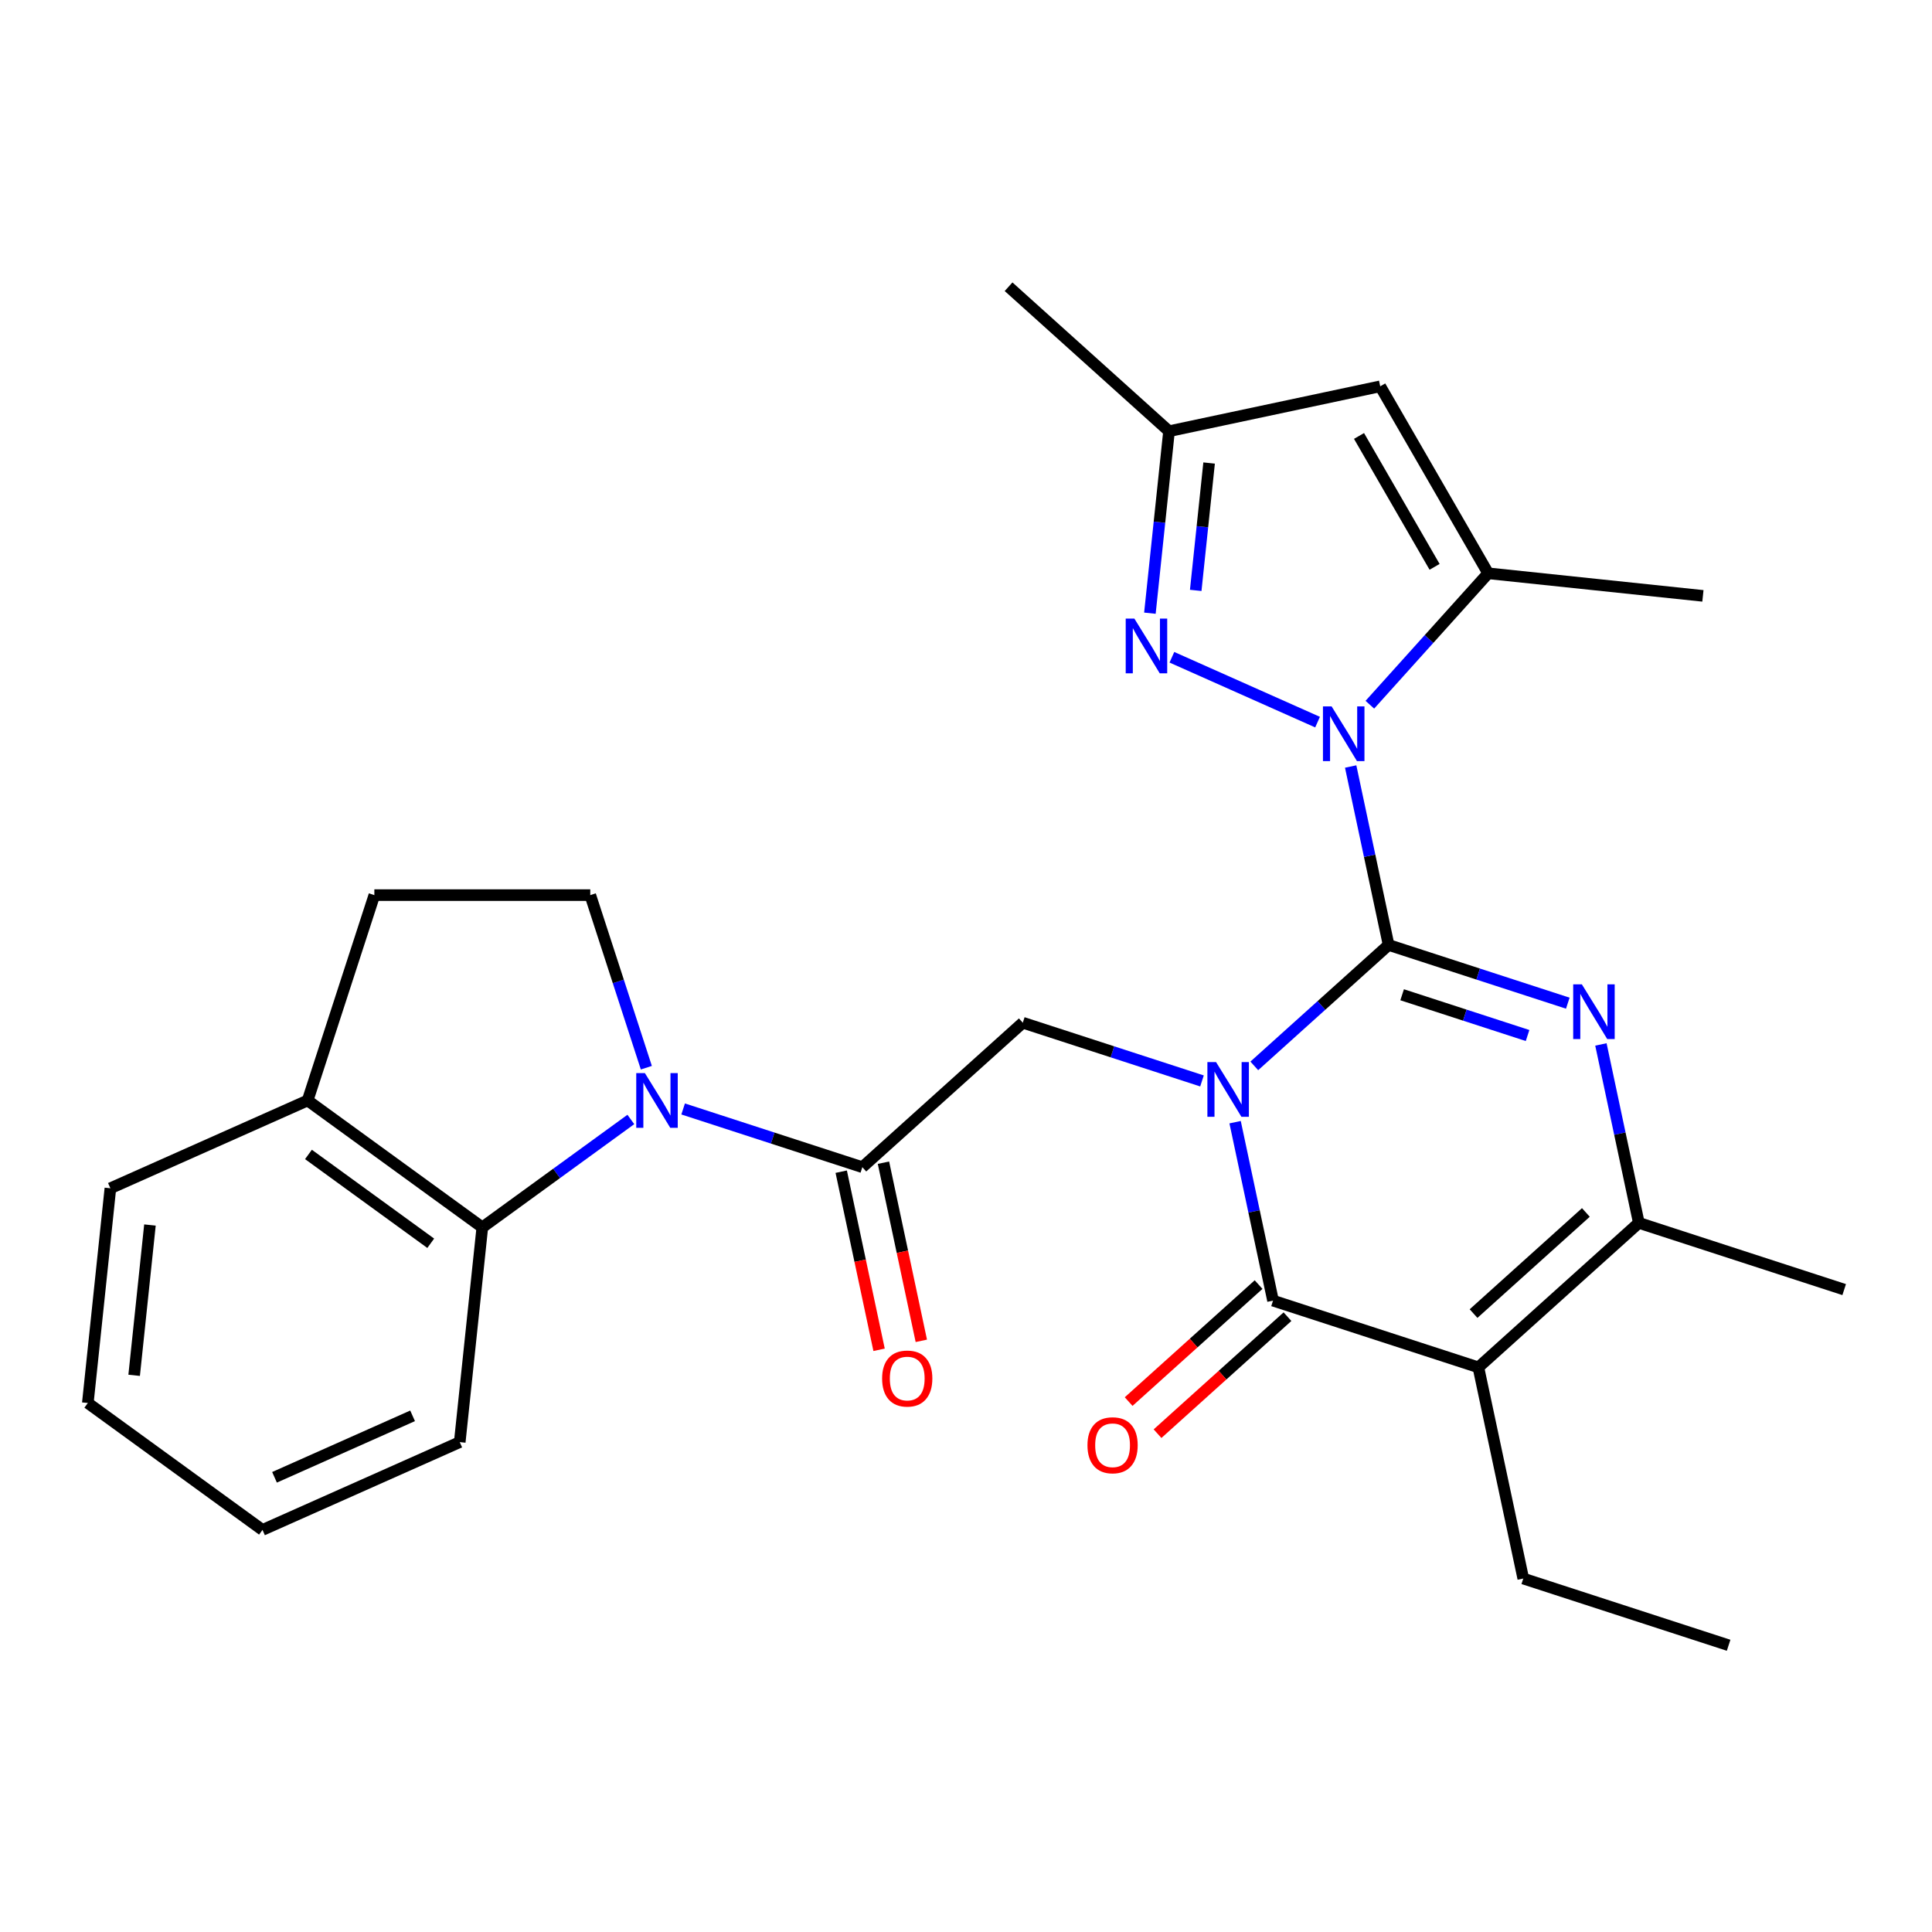 <?xml version='1.0' encoding='iso-8859-1'?>
<svg version='1.1' baseProfile='full'
              xmlns='http://www.w3.org/2000/svg'
                      xmlns:rdkit='http://www.rdkit.org/xml'
                      xmlns:xlink='http://www.w3.org/1999/xlink'
                  xml:space='preserve'
width='1000px' height='1000px' viewBox='0 0 1000 1000'>
<!-- END OF HEADER -->
<rect style='opacity:1.0;fill:#FFFFFF;stroke:none' width='1000' height='1000' x='0' y='0'> </rect>
<path class='bond-0' d='M 649.218,551.702 L 683.977,520.405' style='fill:none;fill-rule:evenodd;stroke:#0000FF;stroke-width:6px;stroke-linecap:butt;stroke-linejoin:miter;stroke-opacity:1' />
<path class='bond-0' d='M 683.977,520.405 L 718.736,489.108' style='fill:none;fill-rule:evenodd;stroke:#000000;stroke-width:6px;stroke-linecap:butt;stroke-linejoin:miter;stroke-opacity:1' />
<path class='bond-2' d='M 639.288,580.842 L 649.104,627.022' style='fill:none;fill-rule:evenodd;stroke:#0000FF;stroke-width:6px;stroke-linecap:butt;stroke-linejoin:miter;stroke-opacity:1' />
<path class='bond-2' d='M 649.104,627.022 L 658.919,673.203' style='fill:none;fill-rule:evenodd;stroke:#000000;stroke-width:6px;stroke-linecap:butt;stroke-linejoin:miter;stroke-opacity:1' />
<path class='bond-10' d='M 622.15,559.491 L 575.773,544.422' style='fill:none;fill-rule:evenodd;stroke:#0000FF;stroke-width:6px;stroke-linecap:butt;stroke-linejoin:miter;stroke-opacity:1' />
<path class='bond-10' d='M 575.773,544.422 L 529.397,529.353' style='fill:none;fill-rule:evenodd;stroke:#000000;stroke-width:6px;stroke-linecap:butt;stroke-linejoin:miter;stroke-opacity:1' />
<path class='bond-1' d='M 718.736,489.108 L 708.92,442.928' style='fill:none;fill-rule:evenodd;stroke:#000000;stroke-width:6px;stroke-linecap:butt;stroke-linejoin:miter;stroke-opacity:1' />
<path class='bond-1' d='M 708.92,442.928 L 699.104,396.747' style='fill:none;fill-rule:evenodd;stroke:#0000FF;stroke-width:6px;stroke-linecap:butt;stroke-linejoin:miter;stroke-opacity:1' />
<path class='bond-3' d='M 718.736,489.108 L 765.112,504.177' style='fill:none;fill-rule:evenodd;stroke:#000000;stroke-width:6px;stroke-linecap:butt;stroke-linejoin:miter;stroke-opacity:1' />
<path class='bond-3' d='M 765.112,504.177 L 811.489,519.245' style='fill:none;fill-rule:evenodd;stroke:#0000FF;stroke-width:6px;stroke-linecap:butt;stroke-linejoin:miter;stroke-opacity:1' />
<path class='bond-3' d='M 725.742,514.886 L 758.205,525.434' style='fill:none;fill-rule:evenodd;stroke:#000000;stroke-width:6px;stroke-linecap:butt;stroke-linejoin:miter;stroke-opacity:1' />
<path class='bond-3' d='M 758.205,525.434 L 790.669,535.982' style='fill:none;fill-rule:evenodd;stroke:#0000FF;stroke-width:6px;stroke-linecap:butt;stroke-linejoin:miter;stroke-opacity:1' />
<path class='bond-7' d='M 681.966,373.768 L 606.568,340.198' style='fill:none;fill-rule:evenodd;stroke:#0000FF;stroke-width:6px;stroke-linecap:butt;stroke-linejoin:miter;stroke-opacity:1' />
<path class='bond-9' d='M 709.034,364.762 L 739.657,330.752' style='fill:none;fill-rule:evenodd;stroke:#0000FF;stroke-width:6px;stroke-linecap:butt;stroke-linejoin:miter;stroke-opacity:1' />
<path class='bond-9' d='M 739.657,330.752 L 770.28,296.742' style='fill:none;fill-rule:evenodd;stroke:#000000;stroke-width:6px;stroke-linecap:butt;stroke-linejoin:miter;stroke-opacity:1' />
<path class='bond-4' d='M 658.919,673.203 L 765.207,707.738' style='fill:none;fill-rule:evenodd;stroke:#000000;stroke-width:6px;stroke-linecap:butt;stroke-linejoin:miter;stroke-opacity:1' />
<path class='bond-15' d='M 651.441,664.898 L 617.813,695.177' style='fill:none;fill-rule:evenodd;stroke:#000000;stroke-width:6px;stroke-linecap:butt;stroke-linejoin:miter;stroke-opacity:1' />
<path class='bond-15' d='M 617.813,695.177 L 584.184,725.457' style='fill:none;fill-rule:evenodd;stroke:#FF0000;stroke-width:6px;stroke-linecap:butt;stroke-linejoin:miter;stroke-opacity:1' />
<path class='bond-15' d='M 666.397,681.508 L 632.769,711.787' style='fill:none;fill-rule:evenodd;stroke:#000000;stroke-width:6px;stroke-linecap:butt;stroke-linejoin:miter;stroke-opacity:1' />
<path class='bond-15' d='M 632.769,711.787 L 599.14,742.067' style='fill:none;fill-rule:evenodd;stroke:#FF0000;stroke-width:6px;stroke-linecap:butt;stroke-linejoin:miter;stroke-opacity:1' />
<path class='bond-28' d='M 828.626,540.597 L 838.442,586.777' style='fill:none;fill-rule:evenodd;stroke:#0000FF;stroke-width:6px;stroke-linecap:butt;stroke-linejoin:miter;stroke-opacity:1' />
<path class='bond-28' d='M 838.442,586.777 L 848.258,632.958' style='fill:none;fill-rule:evenodd;stroke:#000000;stroke-width:6px;stroke-linecap:butt;stroke-linejoin:miter;stroke-opacity:1' />
<path class='bond-6' d='M 765.207,707.738 L 848.258,632.958' style='fill:none;fill-rule:evenodd;stroke:#000000;stroke-width:6px;stroke-linecap:butt;stroke-linejoin:miter;stroke-opacity:1' />
<path class='bond-6' d='M 762.708,679.91 L 820.845,627.564' style='fill:none;fill-rule:evenodd;stroke:#000000;stroke-width:6px;stroke-linecap:butt;stroke-linejoin:miter;stroke-opacity:1' />
<path class='bond-19' d='M 765.207,707.738 L 788.442,817.052' style='fill:none;fill-rule:evenodd;stroke:#000000;stroke-width:6px;stroke-linecap:butt;stroke-linejoin:miter;stroke-opacity:1' />
<path class='bond-5' d='M 353.592,573.996 L 399.968,589.065' style='fill:none;fill-rule:evenodd;stroke:#0000FF;stroke-width:6px;stroke-linecap:butt;stroke-linejoin:miter;stroke-opacity:1' />
<path class='bond-5' d='M 399.968,589.065 L 446.345,604.133' style='fill:none;fill-rule:evenodd;stroke:#000000;stroke-width:6px;stroke-linecap:butt;stroke-linejoin:miter;stroke-opacity:1' />
<path class='bond-12' d='M 326.524,579.431 L 288.084,607.359' style='fill:none;fill-rule:evenodd;stroke:#0000FF;stroke-width:6px;stroke-linecap:butt;stroke-linejoin:miter;stroke-opacity:1' />
<path class='bond-12' d='M 288.084,607.359 L 249.645,635.287' style='fill:none;fill-rule:evenodd;stroke:#000000;stroke-width:6px;stroke-linecap:butt;stroke-linejoin:miter;stroke-opacity:1' />
<path class='bond-14' d='M 334.549,552.644 L 320.036,507.978' style='fill:none;fill-rule:evenodd;stroke:#0000FF;stroke-width:6px;stroke-linecap:butt;stroke-linejoin:miter;stroke-opacity:1' />
<path class='bond-14' d='M 320.036,507.978 L 305.523,463.311' style='fill:none;fill-rule:evenodd;stroke:#000000;stroke-width:6px;stroke-linecap:butt;stroke-linejoin:miter;stroke-opacity:1' />
<path class='bond-20' d='M 848.258,632.958 L 954.545,667.492' style='fill:none;fill-rule:evenodd;stroke:#000000;stroke-width:6px;stroke-linecap:butt;stroke-linejoin:miter;stroke-opacity:1' />
<path class='bond-13' d='M 595.187,317.384 L 600.137,270.288' style='fill:none;fill-rule:evenodd;stroke:#0000FF;stroke-width:6px;stroke-linecap:butt;stroke-linejoin:miter;stroke-opacity:1' />
<path class='bond-13' d='M 600.137,270.288 L 605.087,223.193' style='fill:none;fill-rule:evenodd;stroke:#000000;stroke-width:6px;stroke-linecap:butt;stroke-linejoin:miter;stroke-opacity:1' />
<path class='bond-13' d='M 618.901,305.591 L 622.366,272.625' style='fill:none;fill-rule:evenodd;stroke:#0000FF;stroke-width:6px;stroke-linecap:butt;stroke-linejoin:miter;stroke-opacity:1' />
<path class='bond-13' d='M 622.366,272.625 L 625.831,239.658' style='fill:none;fill-rule:evenodd;stroke:#000000;stroke-width:6px;stroke-linecap:butt;stroke-linejoin:miter;stroke-opacity:1' />
<path class='bond-8' d='M 446.345,604.133 L 529.397,529.353' style='fill:none;fill-rule:evenodd;stroke:#000000;stroke-width:6px;stroke-linecap:butt;stroke-linejoin:miter;stroke-opacity:1' />
<path class='bond-17' d='M 435.414,606.457 L 445.213,652.557' style='fill:none;fill-rule:evenodd;stroke:#000000;stroke-width:6px;stroke-linecap:butt;stroke-linejoin:miter;stroke-opacity:1' />
<path class='bond-17' d='M 445.213,652.557 L 455.012,698.658' style='fill:none;fill-rule:evenodd;stroke:#FF0000;stroke-width:6px;stroke-linecap:butt;stroke-linejoin:miter;stroke-opacity:1' />
<path class='bond-17' d='M 457.277,601.81 L 467.076,647.91' style='fill:none;fill-rule:evenodd;stroke:#000000;stroke-width:6px;stroke-linecap:butt;stroke-linejoin:miter;stroke-opacity:1' />
<path class='bond-17' d='M 467.076,647.91 L 476.875,694.011' style='fill:none;fill-rule:evenodd;stroke:#FF0000;stroke-width:6px;stroke-linecap:butt;stroke-linejoin:miter;stroke-opacity:1' />
<path class='bond-11' d='M 770.28,296.742 L 714.401,199.957' style='fill:none;fill-rule:evenodd;stroke:#000000;stroke-width:6px;stroke-linecap:butt;stroke-linejoin:miter;stroke-opacity:1' />
<path class='bond-11' d='M 742.541,293.4 L 703.426,225.651' style='fill:none;fill-rule:evenodd;stroke:#000000;stroke-width:6px;stroke-linecap:butt;stroke-linejoin:miter;stroke-opacity:1' />
<path class='bond-21' d='M 770.28,296.742 L 881.425,308.423' style='fill:none;fill-rule:evenodd;stroke:#000000;stroke-width:6px;stroke-linecap:butt;stroke-linejoin:miter;stroke-opacity:1' />
<path class='bond-29' d='M 714.401,199.957 L 605.087,223.193' style='fill:none;fill-rule:evenodd;stroke:#000000;stroke-width:6px;stroke-linecap:butt;stroke-linejoin:miter;stroke-opacity:1' />
<path class='bond-16' d='M 249.645,635.287 L 159.231,569.598' style='fill:none;fill-rule:evenodd;stroke:#000000;stroke-width:6px;stroke-linecap:butt;stroke-linejoin:miter;stroke-opacity:1' />
<path class='bond-16' d='M 222.945,643.517 L 159.656,597.534' style='fill:none;fill-rule:evenodd;stroke:#000000;stroke-width:6px;stroke-linecap:butt;stroke-linejoin:miter;stroke-opacity:1' />
<path class='bond-22' d='M 249.645,635.287 L 237.963,746.432' style='fill:none;fill-rule:evenodd;stroke:#000000;stroke-width:6px;stroke-linecap:butt;stroke-linejoin:miter;stroke-opacity:1' />
<path class='bond-23' d='M 605.087,223.193 L 522.035,148.413' style='fill:none;fill-rule:evenodd;stroke:#000000;stroke-width:6px;stroke-linecap:butt;stroke-linejoin:miter;stroke-opacity:1' />
<path class='bond-18' d='M 305.523,463.311 L 193.766,463.311' style='fill:none;fill-rule:evenodd;stroke:#000000;stroke-width:6px;stroke-linecap:butt;stroke-linejoin:miter;stroke-opacity:1' />
<path class='bond-24' d='M 159.231,569.598 L 57.136,615.054' style='fill:none;fill-rule:evenodd;stroke:#000000;stroke-width:6px;stroke-linecap:butt;stroke-linejoin:miter;stroke-opacity:1' />
<path class='bond-30' d='M 159.231,569.598 L 193.766,463.311' style='fill:none;fill-rule:evenodd;stroke:#000000;stroke-width:6px;stroke-linecap:butt;stroke-linejoin:miter;stroke-opacity:1' />
<path class='bond-25' d='M 788.442,817.052 L 894.729,851.587' style='fill:none;fill-rule:evenodd;stroke:#000000;stroke-width:6px;stroke-linecap:butt;stroke-linejoin:miter;stroke-opacity:1' />
<path class='bond-26' d='M 237.963,746.432 L 135.868,791.888' style='fill:none;fill-rule:evenodd;stroke:#000000;stroke-width:6px;stroke-linecap:butt;stroke-linejoin:miter;stroke-opacity:1' />
<path class='bond-26' d='M 213.557,732.832 L 142.091,764.651' style='fill:none;fill-rule:evenodd;stroke:#000000;stroke-width:6px;stroke-linecap:butt;stroke-linejoin:miter;stroke-opacity:1' />
<path class='bond-31' d='M 57.136,615.054 L 45.455,726.199' style='fill:none;fill-rule:evenodd;stroke:#000000;stroke-width:6px;stroke-linecap:butt;stroke-linejoin:miter;stroke-opacity:1' />
<path class='bond-31' d='M 77.613,634.062 L 69.436,711.863' style='fill:none;fill-rule:evenodd;stroke:#000000;stroke-width:6px;stroke-linecap:butt;stroke-linejoin:miter;stroke-opacity:1' />
<path class='bond-27' d='M 135.868,791.888 L 45.455,726.199' style='fill:none;fill-rule:evenodd;stroke:#000000;stroke-width:6px;stroke-linecap:butt;stroke-linejoin:miter;stroke-opacity:1' />
<path  class='atom-0' d='M 629.424 549.728
L 638.704 564.728
Q 639.624 566.208, 641.104 568.888
Q 642.584 571.568, 642.664 571.728
L 642.664 549.728
L 646.424 549.728
L 646.424 578.048
L 642.544 578.048
L 632.584 561.648
Q 631.424 559.728, 630.184 557.528
Q 628.984 555.328, 628.624 554.648
L 628.624 578.048
L 624.944 578.048
L 624.944 549.728
L 629.424 549.728
' fill='#0000FF'/>
<path  class='atom-2' d='M 689.24 365.633
L 698.52 380.633
Q 699.44 382.113, 700.92 384.793
Q 702.4 387.473, 702.48 387.633
L 702.48 365.633
L 706.24 365.633
L 706.24 393.953
L 702.36 393.953
L 692.4 377.553
Q 691.24 375.633, 690 373.433
Q 688.8 371.233, 688.44 370.553
L 688.44 393.953
L 684.76 393.953
L 684.76 365.633
L 689.24 365.633
' fill='#0000FF'/>
<path  class='atom-4' d='M 818.763 509.483
L 828.043 524.483
Q 828.963 525.963, 830.443 528.643
Q 831.923 531.323, 832.003 531.483
L 832.003 509.483
L 835.763 509.483
L 835.763 537.803
L 831.883 537.803
L 821.923 521.403
Q 820.763 519.483, 819.523 517.283
Q 818.323 515.083, 817.963 514.403
L 817.963 537.803
L 814.283 537.803
L 814.283 509.483
L 818.763 509.483
' fill='#0000FF'/>
<path  class='atom-6' d='M 333.798 555.438
L 343.078 570.438
Q 343.998 571.918, 345.478 574.598
Q 346.958 577.278, 347.038 577.438
L 347.038 555.438
L 350.798 555.438
L 350.798 583.758
L 346.918 583.758
L 336.958 567.358
Q 335.798 565.438, 334.558 563.238
Q 333.358 561.038, 332.998 560.358
L 332.998 583.758
L 329.318 583.758
L 329.318 555.438
L 333.798 555.438
' fill='#0000FF'/>
<path  class='atom-8' d='M 587.145 320.178
L 596.425 335.178
Q 597.345 336.658, 598.825 339.338
Q 600.305 342.018, 600.385 342.178
L 600.385 320.178
L 604.145 320.178
L 604.145 348.498
L 600.265 348.498
L 590.305 332.098
Q 589.145 330.178, 587.905 327.978
Q 586.705 325.778, 586.345 325.098
L 586.345 348.498
L 582.665 348.498
L 582.665 320.178
L 587.145 320.178
' fill='#0000FF'/>
<path  class='atom-16' d='M 562.868 748.063
Q 562.868 741.263, 566.228 737.463
Q 569.588 733.663, 575.868 733.663
Q 582.148 733.663, 585.508 737.463
Q 588.868 741.263, 588.868 748.063
Q 588.868 754.943, 585.468 758.863
Q 582.068 762.743, 575.868 762.743
Q 569.628 762.743, 566.228 758.863
Q 562.868 754.983, 562.868 748.063
M 575.868 759.543
Q 580.188 759.543, 582.508 756.663
Q 584.868 753.743, 584.868 748.063
Q 584.868 742.503, 582.508 739.703
Q 580.188 736.863, 575.868 736.863
Q 571.548 736.863, 569.188 739.663
Q 566.868 742.463, 566.868 748.063
Q 566.868 753.783, 569.188 756.663
Q 571.548 759.543, 575.868 759.543
' fill='#FF0000'/>
<path  class='atom-18' d='M 456.581 713.528
Q 456.581 706.728, 459.941 702.928
Q 463.301 699.128, 469.581 699.128
Q 475.861 699.128, 479.221 702.928
Q 482.581 706.728, 482.581 713.528
Q 482.581 720.408, 479.181 724.328
Q 475.781 728.208, 469.581 728.208
Q 463.341 728.208, 459.941 724.328
Q 456.581 720.448, 456.581 713.528
M 469.581 725.008
Q 473.901 725.008, 476.221 722.128
Q 478.581 719.208, 478.581 713.528
Q 478.581 707.968, 476.221 705.168
Q 473.901 702.328, 469.581 702.328
Q 465.261 702.328, 462.901 705.128
Q 460.581 707.928, 460.581 713.528
Q 460.581 719.248, 462.901 722.128
Q 465.261 725.008, 469.581 725.008
' fill='#FF0000'/>
</svg>
